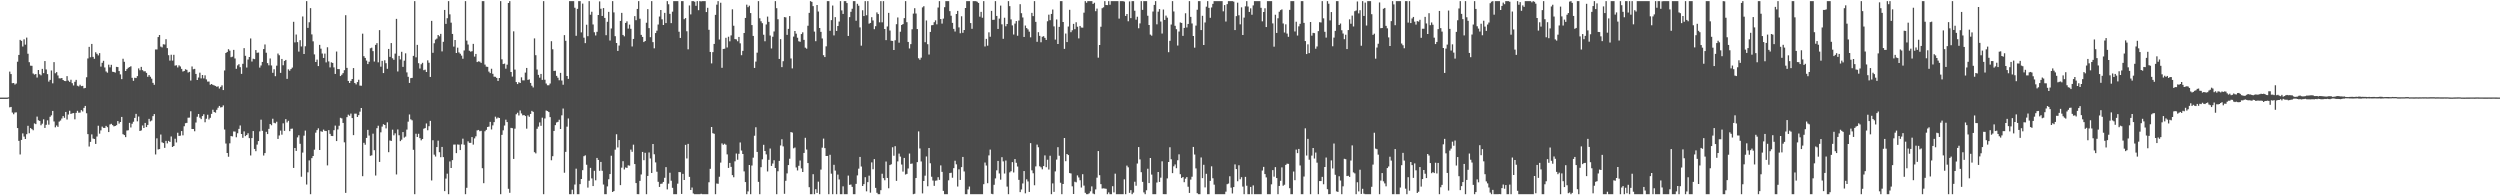<?xml version="1.0" encoding="UTF-8"?>
<svg xmlns="http://www.w3.org/2000/svg" width="1920" height="150">
  <path d="M0 74.978h1v1.000H0zM1 74.982h1v1.000H1zM2 74.981h1v1.000H2zM3 74.982h1v1.000H3zM4 74.979h1v1.000H4zM5 74.983h1v1.000H5zM6 74.741h1v1.000H6zM7 54.999h1v27.441H7zM8 56.884h1v25.220H8zM9 63.907h1v22.519H9zM10 63.748h1v24.010H10zM11 64.923h1v21.504H11zM12 64.168h1v22.085H12zM13 47.433h1v50.942H13zM14 42.181h1v65.981H14zM15 30.622h1v87.985H15zM16 31.398h1v76.057H16zM17 35.746h1v66.683H17zM18 30.231h1v74.696H18zM19 34.290h1v72.475H19zM20 28.891h1v74.175H20zM21 41.249h1v55.353H21zM22 47.785h1v54.583H22zM23 50.429h1v47.950H23zM24 50.543h1v48.619H24zM25 56.494h1v43.535H25zM26 57.311h1v37.448H26zM27 56.834h1v38.502H27zM28 59.555h1v29.989H28zM29 53.773h1v38.593H29zM30 57.037h1v35.837H30zM31 57.870h1v38.332H31zM32 52.882h1v42.084H32zM33 56.159h1v35.480H33zM34 46.888h1v51.351H34zM35 53.347h1v42.484H35zM36 56.938h1v35.485H36zM37 62.669h1v33.070H37zM38 61.333h1v28.384H38zM39 54.141h1v34.447H39zM40 64.016h1v21.204H40zM41 47.736h1v45.546H41zM42 56.249h1v41.558H42zM43 55.418h1v40.960H43zM44 57.954h1v39.502H44zM45 60.144h1v33.233H45zM46 60.208h1v32.382H46zM47 59.908h1v31.152H47zM48 61.452h1v27.701H48zM49 62.178h1v28.290H49zM50 62.311h1v23.634H50zM51 58.466h1v33.355H51zM52 61.909h1v26.073H52zM53 62.899h1v22.145H53zM54 61.232h1v26.252H54zM55 63.888h1v23.155H55zM56 65.620h1v21.235H56zM57 62.824h1v28.800H57zM58 61.323h1v25.363H58zM59 65.852h1v19.246H59zM60 66.353h1v20.205H60zM61 65.072h1v21.423H61zM62 66.128h1v18.464H62zM63 65.968h1v19.659H63zM64 67.818h1v15.042H64zM65 67.519h1v13.860H65zM66 59.355h1v27.627H66zM67 44.911h1v58.088H67zM68 36.004h1v76.538H68zM69 43.958h1v65.005H69zM70 33.725h1v69.515H70zM71 43.683h1v62.697H71zM72 45.156h1v61.584H72zM73 40.117h1v70.430H73zM74 41.333h1v63.537H74zM75 42.543h1v54.028H75zM76 40.823h1v61.831H76zM77 51.130h1v49.039H77zM78 48.250h1v49.003H78zM79 46.719h1v51.487H79zM80 51.816h1v46.436H80zM81 54.861h1v41.789H81zM82 55.801h1v41.872H82zM83 49.655h1v51.755H83zM84 51.710h1v43.875H84zM85 49.771h1v45.287H85zM86 55.114h1v41.006H86zM87 55.300h1v41.775H87zM88 55.745h1v41.001H88zM89 51.359h1v44.786H89zM90 51.486h1v41.474H90zM91 54.594h1v40.329H91zM92 57.122h1v36.551H92zM93 60.772h1v29.030H93zM94 45.098h1v57.963H94zM95 47.444h1v56.283H95zM96 54.513h1v50.804H96zM97 53.082h1v47.148H97zM98 52.024h1v48.017H98zM99 51.499h1v42.866H99zM100 50.880h1v47.030H100zM101 59.727h1v35.321H101zM102 62.039h1v31.462H102zM103 59.675h1v30.903H103zM104 59.950h1v27.494H104zM105 58.459h1v34.741H105zM106 52.552h1v36.957H106zM107 53.976h1v46.633H107zM108 51.332h1v48.813H108zM109 53.848h1v42.522H109zM110 54.795h1v43.503H110zM111 54.745h1v39.692H111zM112 55.982h1v41.589H112zM113 58.966h1v36.970H113zM114 57.673h1v33.604H114zM115 58.934h1v34.294H115zM116 60.398h1v32.179H116zM117 63.643h1v25.538H117zM118 65.107h1v22.487H118zM119 37.977h1v80.639H119zM120 37.987h1v68.276H120zM121 28.453h1v86.345H121zM122 26.883h1v87.621H122zM123 35.774h1v67.532H123zM124 36.386h1v72.910H124zM125 33.983h1v75.906H125zM126 34.201h1v79.345H126zM127 30.101h1v78.080H127zM128 36.972h1v73.135H128zM129 42.389h1v65.809H129zM130 46.545h1v62.470H130zM131 42.032h1v62.786H131zM132 46.518h1v66.388H132zM133 42.111h1v70.032H133zM134 50.404h1v56.158H134zM135 50.136h1v59.294H135zM136 51.822h1v50.093H136zM137 50.153h1v54.237H137zM138 51.048h1v53.145H138zM139 52.886h1v47.789H139zM140 54.923h1v48.988H140zM141 54.458h1v42.506H141zM142 53.176h1v41.441H142zM143 53.680h1v40.704H143zM144 55.686h1v34.732H144zM145 55.213h1v35.119H145zM146 61.870h1v23.563H146zM147 51.043h1v48.010H147zM148 53.192h1v45.900H148zM149 52.889h1v47.939H149zM150 56.783h1v37.320H150zM151 61.446h1v28.213H151zM152 59.556h1v28.015H152zM153 55.813h1v34.535H153zM154 60.205h1v31.270H154zM155 57.616h1v31.516H155zM156 60.228h1v27.540H156zM157 57.873h1v36.009H157zM158 60.977h1v30.217H158zM159 62.681h1v25.448H159zM160 62.631h1v29.141H160zM161 65.076h1v25.391H161zM162 64.537h1v22.921H162zM163 65.201h1v19.080H163zM164 65.564h1v20.474H164zM165 65.992h1v20.539H165zM166 66.646h1v17.665H166zM167 66.322h1v16.409H167zM168 67.993h1v13.380H168zM169 66.734h1v15.820H169zM170 65.526h1v16.769H170zM171 69.179h1v11.777H171zM172 54.139h1v45.326H172zM173 40.680h1v69.577H173zM174 39.899h1v77.595H174zM175 37.796h1v82.568H175zM176 38.912h1v71.173H176zM177 43.920h1v60.571H177zM178 43.510h1v61.246H178zM179 38.309h1v62.640H179zM180 44.894h1v56.154H180zM181 52.841h1v52.583H181zM182 50.237h1v52.100H182zM183 49.284h1v49.704H183zM184 51.627h1v44.742H184zM185 56.754h1v46.168H185zM186 49.023h1v56.813H186zM187 36.957h1v63.963H187zM188 42.861h1v61.666H188zM189 51.872h1v51.789H189zM190 45.737h1v56.588H190zM191 43.764h1v62.310H191zM192 29.536h1v89.867H192zM193 47.270h1v58.757H193zM194 45.086h1v55.581H194zM195 45.392h1v68.976H195zM196 38.463h1v77.656H196zM197 40.532h1v70.497H197zM198 40.367h1v67.960H198zM199 51.917h1v49.006H199zM200 50.265h1v41.657H200zM201 47.569h1v52.881H201zM202 37.688h1v81.773H202zM203 34.134h1v83.427H203zM204 40.507h1v60.696H204zM205 48.509h1v54.449H205zM206 50.168h1v48.816H206zM207 44.902h1v50.337H207zM208 50.259h1v45.949H208zM209 55.924h1v35.272H209zM210 53.198h1v41.113H210zM211 58.498h1v36.214H211zM212 50.414h1v43.089H212zM213 41.093h1v65.603H213zM214 42.429h1v61.616H214zM215 55.947h1v44.339H215zM216 45.253h1v58.167H216zM217 50.114h1v44.613H217zM218 46.794h1v53.728H218zM219 46.028h1v45.469H219zM220 60.568h1v33.505H220zM221 53.260h1v39.530H221zM222 54.301h1v46.435H222zM223 53.042h1v45.871H223zM224 51.926h1v46.860H224zM225 16.756h1v112.230H225zM226 32.544h1v81.142H226zM227 26.538h1v89.403H227zM228 32.369h1v73.156H228zM229 39.606h1v64.266H229zM230 30.870h1v79.594H230zM231 35.709h1v100.025H231zM232 12.665h1v104.539H232zM233 41.455h1v62.713H233zM234 35.536h1v64.777H234zM235 0.853h1v140.862H235zM236 21.392h1v110.959H236zM237 17.093h1v106.090H237zM238 6.245h1v142.902H238zM239 26.440h1v95.009H239zM240 31.746h1v88.055H240zM241 41.774h1v73.179H241zM242 47.619h1v54.272H242zM243 45.782h1v54.161H243zM244 50.760h1v47.818H244zM245 34.475h1v80.702H245zM246 37.395h1v63.431H246zM247 41.117h1v60.108H247zM248 44.493h1v55.026H248zM249 41.170h1v59.328H249zM250 47.936h1v52.712H250zM251 36.323h1v90.702H251zM252 47.162h1v52.795H252zM253 51.779h1v51.032H253zM254 47.868h1v56.507H254zM255 48.323h1v56.180H255zM256 51.771h1v48.208H256zM257 56.801h1v39.645H257zM258 39.588h1v68.760H258zM259 53.040h1v46.387H259zM260 53.087h1v43.472H260zM261 58.416h1v32.062H261zM262 57.408h1v33.524H262zM263 56.149h1v38.242H263zM264 53.907h1v55.381H264zM265 11.669h1v136.456H265zM266 52.146h1v37.808H266zM267 62.169h1v25.908H267zM268 63.727h1v25.181H268zM269 62.116h1v25.110H269zM270 60.652h1v30.023H270zM271 52.288h1v51.509H271zM272 63.746h1v23.569H272zM273 64.824h1v22.451H273zM274 63.020h1v26.810H274zM275 61.247h1v27.155H275zM276 65.752h1v20.025H276zM277 65.865h1v17.073H277zM278 25.842h1v109.474H278zM279 43.184h1v66.503H279zM280 44.514h1v66.652H280zM281 46.522h1v59.415H281zM282 49.199h1v50.555H282zM283 47.424h1v56.674H283zM284 37.066h1v82.574H284zM285 36.587h1v82.685H285zM286 39.271h1v63.373H286zM287 47.231h1v68.120H287zM288 34.442h1v100.352H288zM289 33.113h1v65.362H289zM290 47.856h1v48.688H290zM291 23.135h1v101.234H291zM292 51.189h1v50.437H292zM293 46.760h1v50.447H293zM294 56.092h1v39.282H294zM295 46.299h1v49.684H295zM296 48.536h1v50.072H296zM297 52.857h1v41.072H297zM298 37.579h1v79.290H298zM299 43.663h1v64.197H299zM300 33.084h1v75.174H300zM301 44.736h1v54.860H301zM302 45.946h1v57.997H302zM303 41.181h1v61.230H303zM304 14.513h1v119.457H304zM305 54.901h1v44.547H305zM306 42.926h1v60.975H306zM307 45.625h1v62.777H307zM308 39.763h1v67.482H308zM309 51.352h1v50.092H309zM310 46.582h1v59.096H310zM311 40.944h1v63.945H311zM312 55.590h1v43.957H312zM313 58.976h1v34.471H313zM314 63.706h1v24.220H314zM315 60.024h1v31.641H315zM316 59.797h1v32.612H316zM317 42.905h1v72.137H317zM318 0.853h1v148.293H318zM319 44.010h1v58.709H319zM320 34.475h1v70.721H320zM321 48.526h1v54.250H321zM322 52.650h1v53.439H322zM323 49.376h1v58.401H323zM324 48.213h1v58.563H324zM325 53.921h1v44.928H325zM326 53.486h1v44.880H326zM327 55.295h1v39.523H327zM328 46.331h1v53.714H328zM329 48.184h1v48.731H329zM330 59.079h1v33.746H330zM331 16.011h1v122.566H331zM332 40.575h1v67.151H332zM333 33.227h1v85.555H333zM334 30.395h1v89.823H334zM335 29.656h1v83.290H335zM336 26.892h1v81.129H336zM337 27.904h1v88.996H337zM338 26.008h1v94.710H338zM339 39.466h1v73.369H339zM340 32.111h1v88.569H340zM341 7.639h1v139.162H341zM342 18.338h1v118.819H342zM343 13.967h1v119.392H343zM344 0.853h1v148.293H344zM345 10.990h1v113.019H345zM346 17.396h1v111.605H346zM347 26.058h1v96.901H347zM348 35.776h1v75.288H348zM349 30.696h1v80.332H349zM350 40.724h1v76.870H350zM351 36.606h1v74.345H351zM352 40.241h1v70.864H352zM353 41.287h1v73.965H353zM354 42.714h1v68.135H354zM355 45.115h1v61.360H355zM356 38.768h1v72.391H356zM357 0.853h1v148.293H357zM358 31.194h1v113.058H358zM359 34.191h1v74.365H359zM360 38.981h1v70.732H360zM361 39.690h1v70.015H361zM362 39.326h1v65.932H362zM363 33.686h1v77.367H363zM364 43.476h1v62.798H364zM365 41.435h1v63.277H365zM366 47.678h1v52.477H366zM367 47.110h1v52.666H367zM368 47.355h1v53.468H368zM369 48.285h1v52.163H369zM370 0.892h1v128.274H370zM371 0.853h1v139.867H371zM372 49.611h1v51.210H372zM373 51.178h1v48.561H373zM374 51.373h1v46.173H374zM375 55.009h1v42.213H375zM376 56.151h1v37.433H376zM377 52.766h1v46.682H377zM378 56.658h1v39.668H378zM379 58.877h1v34.901H379zM380 59.001h1v30.607H380zM381 59.828h1v31.267H381zM382 62.132h1v28.073H382zM383 59.909h1v30.700H383zM384 0.853h1v148.293H384zM385 45.568h1v58.034H385zM386 49.206h1v50.914H386zM387 48.858h1v47.565H387zM388 52.757h1v39.138H388zM389 49.683h1v44.082H389zM390 2.315h1v142.666H390zM391 0.853h1v147.203H391zM392 55.310h1v42.887H392zM393 58.824h1v39.658H393zM394 24.047h1v98.038H394zM395 53.439h1v45.367H395zM396 63.030h1v24.727H396zM397 64.563h1v22.005H397zM398 63.122h1v25.535H398zM399 63.748h1v21.109H399zM400 59.404h1v27.720H400zM401 61.711h1v26.916H401zM402 61.765h1v26.564H402zM403 55.749h1v33.368H403zM404 52.193h1v46.636H404zM405 61.324h1v27.322H405zM406 60.995h1v28.682H406zM407 63.683h1v23.807H407zM408 65.826h1v19.317H408zM409 67.190h1v18.710H409zM410 29.483h1v87.405H410zM411 42.411h1v75.406H411zM412 53.421h1v45.495H412zM413 57.475h1v39.746H413zM414 59.634h1v34.377H414zM415 56.789h1v39.803H415zM416 61.335h1v29.046H416zM417 0.853h1v148.293H417zM418 61.215h1v29.767H418zM419 64.167h1v20.703H419zM420 65.464h1v19.851H420zM421 65.480h1v20.587H421zM422 64.177h1v25.796H422zM423 31.664h1v91.439H423zM424 37.846h1v82.133H424zM425 54.486h1v46.048H425zM426 54.320h1v41.787H426zM427 58.278h1v35.761H427zM428 59.676h1v33.929H428zM429 61.638h1v30.311H429zM430 55.949h1v43.106H430zM431 61.831h1v26.747H431zM432 65.083h1v18.247H432zM433 26.959h1v105.678H433zM434 31.346h1v85.282H434zM435 58.343h1v38.936H435zM436 60.564h1v30.400H436zM437 0.853h1v148.293H437zM438 0.853h1v148.293H438zM439 0.853h1v144.880H439zM440 0.853h1v148.293H440zM441 5.920h1v135.826H441zM442 27.481h1v102.077H442zM443 6.806h1v142.341H443zM444 0.853h1v148.293H444zM445 0.853h1v140.568H445zM446 24.904h1v112.586H446zM447 2.748h1v127.983H447zM448 28.952h1v91.029H448zM449 33.129h1v86.172H449zM450 18.981h1v107.545H450zM451 27.823h1v116.242H451zM452 0.853h1v137.934H452zM453 11.291h1v117.626H453zM454 9.033h1v127.986H454zM455 18.771h1v124.151H455zM456 24.774h1v106.403H456zM457 27.218h1v111.258H457zM458 24.402h1v96.868H458zM459 11.496h1v111.335H459zM460 1.075h1v130.112H460zM461 6.710h1v117.639H461zM462 12.233h1v118.940H462zM463 6.219h1v135.515H463zM464 13.788h1v135.359H464zM465 27.016h1v122.131H465zM466 16.728h1v126.417H466zM467 9.093h1v128.574H467zM468 31.114h1v102.551H468zM469 21.878h1v97.704H469zM470 0.853h1v146.591H470zM471 9.543h1v137.183H471zM472 27.815h1v87.148H472zM473 33.009h1v70.113H473zM474 39.124h1v74.152H474zM475 34.944h1v72.642H475zM476 16.078h1v126.081H476zM477 9.866h1v118.878H477zM478 26.812h1v96.970H478zM479 27.908h1v102.242H479zM480 17.598h1v111.011H480zM481 16.389h1v112.594H481zM482 21.973h1v105.004H482zM483 18.889h1v108.334H483zM484 22.133h1v92.760H484zM485 35.660h1v80.919H485zM486 29.880h1v81.236H486zM487 12.413h1v113.566H487zM488 15.523h1v125.073H488zM489 6.882h1v142.202H489zM490 0.853h1v148.293H490zM491 14.387h1v124.510H491zM492 26.787h1v107.217H492zM493 28.381h1v88.281H493zM494 32.293h1v90.742H494zM495 31.508h1v85.854H495zM496 17.443h1v131.704H496zM497 7.036h1v128.058H497zM498 21.583h1v95.513H498zM499 28.577h1v93.139H499zM500 0.853h1v132.013H500zM501 32.336h1v78.262H501zM502 37.119h1v81.372H502zM503 25.370h1v99.334H503zM504 23.559h1v108.358H504zM505 18.831h1v120.793H505zM506 12.690h1v130.895H506zM507 7.662h1v133.533H507zM508 14.841h1v126.178H508zM509 19.189h1v120.553H509zM510 9.862h1v126.713H510zM511 17.702h1v110.680H511zM512 0.853h1v144.624H512zM513 3.288h1v137.782H513zM514 10.635h1v122.007H514zM515 17.763h1v121.060H515zM516 8.953h1v135.267H516zM517 0.853h1v148.293H517zM518 0.853h1v148.293H518zM519 0.853h1v148.293H519zM520 0.853h1v140.208H520zM521 24.392h1v107.753H521zM522 29.109h1v103.135H522zM523 0.853h1v148.102H523zM524 0.853h1v132.660H524zM525 14.767h1v123.476H525zM526 13.894h1v97.365H526zM527 24.037h1v97.673H527zM528 37.898h1v72.567H528zM529 4.212h1v131.603H529zM530 11.067h1v134.878H530zM531 0.853h1v143.148H531zM532 0.853h1v147.738H532zM533 1.265h1v147.882H533zM534 4.445h1v144.701H534zM535 0.853h1v148.293H535zM536 7.857h1v141.289H536zM537 0.853h1v148.293H537zM538 1.051h1v147.726H538zM539 0.853h1v148.293H539zM540 0.853h1v148.293H540zM541 0.853h1v148.293H541zM542 9.249h1v139.898H542zM543 5.977h1v143.170H543zM544 22.866h1v117.133H544zM545 39.866h1v89.761H545zM546 48.680h1v48.872H546zM547 40.025h1v62.266H547zM548 33.742h1v69.035H548zM549 11.421h1v137.726H549zM550 3.562h1v137.374H550zM551 0.853h1v140.301H551zM552 30.349h1v105.404H552zM553 2.086h1v122.814H553zM554 52.078h1v58.078H554zM555 37.566h1v73.619H555zM556 37.449h1v72.914H556zM557 29.034h1v82.125H557zM558 36.466h1v82.108H558zM559 28.193h1v100.761H559zM560 31.749h1v93.370H560zM561 27.178h1v100.971H561zM562 7.165h1v127.356H562zM563 19.739h1v116.383H563zM564 30.002h1v93.910H564zM565 30.253h1v87.685H565zM566 31.705h1v90.956H566zM567 28.366h1v89.776H567zM568 33.283h1v76.116H568zM569 42.369h1v73.255H569zM570 39.063h1v79.199H570zM571 25.364h1v106.257H571zM572 13.797h1v126.042H572zM573 3.602h1v145.544H573zM574 5.528h1v141.448H574zM575 4.331h1v122.412H575zM576 10.043h1v139.103H576zM577 19.274h1v107.852H577zM578 27.602h1v93.507H578zM579 52.186h1v52.039H579zM580 47.328h1v50.431H580zM581 40.473h1v76.227H581zM582 0.853h1v138.836H582zM583 14.051h1v135.095H583zM584 16.327h1v112.105H584zM585 17.834h1v104.553H585zM586 26.686h1v84.501H586zM587 31.683h1v84.288H587zM588 18.778h1v99.785H588zM589 12.756h1v118.940H589zM590 16.802h1v105.902H590zM591 27.286h1v86.764H591zM592 37.246h1v90.195H592zM593 28.217h1v97.393H593zM594 24.164h1v98.898H594zM595 0.853h1v128.195H595zM596 6.276h1v142.871H596zM597 14.789h1v116.740H597zM598 45.283h1v78.255H598zM599 30.034h1v81.666H599zM600 51.562h1v55.406H600zM601 46.984h1v65.456H601zM602 13.100h1v135.747H602zM603 13.375h1v125.457H603zM604 26.786h1v106.381H604zM605 22.155h1v104.630H605zM606 12.331h1v109.574H606zM607 44.892h1v56.557H607zM608 52.527h1v49.327H608zM609 28.110h1v85.824H609zM610 23.815h1v89.503H610zM611 25.853h1v102.738H611zM612 28.997h1v101.942H612zM613 31.670h1v95.649H613zM614 32.120h1v91.152H614zM615 26.155h1v103.189H615zM616 24.821h1v107.252H616zM617 30.594h1v86.882H617zM618 36.603h1v69.248H618zM619 37.379h1v77.470H619zM620 19.755h1v105.458H620zM621 9.870h1v133.882H621zM622 0.853h1v148.293H622zM623 1.415h1v147.731H623zM624 4.688h1v129.095H624zM625 24.263h1v124.884H625zM626 31.623h1v113.697H626zM627 3.853h1v144.305H627zM628 8.835h1v130.682H628zM629 21.509h1v127.637H629zM630 24.481h1v105.761H630zM631 29.548h1v83.839H631zM632 42.414h1v64.037H632zM633 43.814h1v69.953H633zM634 35.587h1v84.206H634zM635 0.853h1v118.893H635zM636 0.853h1v148.293H636zM637 23.632h1v95.246H637zM638 15.461h1v117.890H638zM639 4.254h1v144.892H639zM640 27.168h1v99.404H640zM641 13.143h1v117.895H641zM642 23.779h1v125.368H642zM643 19.955h1v114.154H643zM644 16.543h1v121.290H644zM645 0.853h1v148.293H645zM646 8.001h1v141.145H646zM647 10.712h1v132.379H647zM648 0.853h1v148.293H648zM649 0.853h1v148.293H649zM650 2.350h1v146.796H650zM651 27.596h1v107.257H651zM652 13.180h1v128.814H652zM653 9.058h1v132.655H653zM654 6.696h1v136.815H654zM655 0.853h1v148.293H655zM656 0.853h1v148.293H656zM657 15.933h1v125.296H657zM658 2.899h1v131.802H658zM659 4.411h1v125.114H659zM660 21.050h1v99.460H660zM661 35.062h1v92.826H661zM662 7.867h1v134.979H662zM663 12.335h1v129.101H663zM664 0.853h1v135.258H664zM665 11.709h1v135.236H665zM666 0.853h1v139.012H666zM667 18.193h1v116.719H667zM668 17.629h1v130.346H668zM669 13.204h1v111.536H669zM670 15.714h1v114.272H670zM671 22.432h1v99.777H671zM672 20.121h1v124.172H672zM673 9.544h1v138.507H673zM674 10.807h1v138.340H674zM675 17.139h1v132.008H675zM676 0.853h1v145.206H676zM677 17.137h1v116.279H677zM678 0.853h1v135.942H678zM679 22.293h1v116.172H679zM680 30.797h1v93.278H680zM681 20.316h1v116.361H681zM682 9.875h1v134.690H682zM683 23.460h1v103.295H683zM684 31.303h1v94.840H684zM685 31.415h1v81.689H685zM686 38.411h1v81.202H686zM687 30.905h1v81.388H687zM688 18.575h1v120.310H688zM689 13.416h1v110.522H689zM690 32.779h1v85.191H690zM691 24.384h1v95.867H691zM692 19.199h1v107.165H692zM693 18.474h1v113.296H693zM694 13.926h1v107.389H694zM695 0.853h1v133.168H695zM696 17.048h1v116.470H696zM697 32.218h1v97.150H697zM698 37.236h1v80.661H698zM699 33.901h1v91.951H699zM700 22.493h1v103.086H700zM701 10.439h1v138.708H701zM702 6.276h1v142.514H702zM703 10.384h1v126.346H703zM704 22.332h1v102.169H704zM705 44.740h1v56.164H705zM706 45.897h1v68.111H706zM707 44.267h1v79.744H707zM708 5.700h1v142.849H708zM709 4.757h1v134.268H709zM710 32.423h1v102.474H710zM711 15.692h1v104.462H711zM712 33.936h1v109.096H712zM713 41.862h1v71.810H713zM714 24.500h1v100.869H714zM715 19.426h1v116.285H715zM716 19.234h1v119.424H716zM717 17.027h1v125.693H717zM718 15.605h1v123.208H718zM719 18.706h1v119.880H719zM720 5.795h1v130.282H720zM721 0.853h1v137.294H721zM722 14.663h1v112.347H722zM723 18.102h1v113.889H723zM724 14.292h1v132.307H724zM725 5.548h1v143.599H725zM726 0.853h1v148.293H726zM727 0.853h1v148.293H727zM728 0.853h1v137.633H728zM729 8.565h1v124.351H729zM730 12.101h1v120.550H730zM731 17.583h1v118.916H731zM732 22.169h1v106.956H732zM733 24.191h1v99.241H733zM734 10.750h1v115.437H734zM735 8.365h1v134.909H735zM736 21.032h1v109.031H736zM737 25.552h1v112.653H737zM738 12.488h1v115.893H738zM739 25.213h1v95.306H739zM740 23.036h1v108.665H740zM741 6.133h1v143.014H741zM742 0.853h1v148.293H742zM743 0.853h1v144.611H743zM744 0.853h1v142.393H744zM745 17.707h1v131.440H745zM746 22.103h1v127.044H746zM747 0.853h1v148.293H747zM748 0.853h1v148.293H748zM749 0.853h1v148.293H749zM750 1.310h1v147.837H750zM751 2.249h1v146.898H751zM752 12.808h1v136.338H752zM753 9.138h1v140.009H753zM754 13.620h1v135.527H754zM755 0.853h1v140.611H755zM756 35.688h1v89.131H756zM757 29.835h1v97.310H757zM758 35.080h1v105.610H758zM759 24.856h1v94.498H759zM760 28.209h1v86.668H760zM761 8.342h1v140.500H761zM762 15.238h1v133.908H762zM763 15.145h1v126.796H763zM764 0.853h1v136.135H764zM765 12.215h1v118.589H765zM766 22.216h1v101.374H766zM767 14.279h1v118.948H767zM768 4.286h1v133.691H768zM769 18.686h1v102.057H769zM770 29.809h1v94.163H770zM771 13.642h1v119.648H771zM772 20.171h1v103.126H772zM773 18.414h1v124.897H773zM774 0.853h1v148.293H774zM775 4.701h1v127.703H775zM776 14.909h1v116.594H776zM777 19.529h1v104.995H777zM778 26.504h1v105.951H778zM779 18.148h1v104.021H779zM780 16.175h1v108.838H780zM781 27.431h1v100.482H781zM782 15.784h1v122.378H782zM783 3.225h1v144.334H783zM784 10.122h1v135.410H784zM785 13.421h1v127.502H785zM786 28.369h1v103.012H786zM787 19.619h1v128.843H787zM788 21.545h1v116.185H788zM789 22.561h1v116.830H789zM790 24.299h1v123.085H790zM791 28.667h1v81.251H791zM792 9.887h1v120.933H792zM793 12.393h1v120.694H793zM794 0.853h1v141.428H794zM795 16.789h1v111.022H795zM796 32.083h1v78.993H796zM797 24.734h1v88.388H797zM798 27.541h1v100.140H798zM799 32.442h1v96.076H799zM800 28.187h1v101.840H800zM801 27.776h1v99.766H801zM802 29.058h1v90.281H802zM803 30.652h1v97.765H803zM804 16.332h1v106.364H804zM805 11.284h1v118.892H805zM806 15.502h1v104.084H806zM807 10.695h1v138.452H807zM808 7.295h1v133.548H808zM809 20.294h1v127.043H809zM810 30.422h1v101.225H810zM811 14.973h1v107.624H811zM812 33.791h1v79.260H812zM813 20.619h1v98.975H813zM814 0.853h1v139.478H814zM815 0.853h1v148.293H815zM816 16.876h1v124.460H816zM817 37.509h1v68.477H817zM818 25.734h1v98.076H818zM819 32.290h1v85.997H819zM820 20.385h1v98.681H820zM821 7.552h1v125.344H821zM822 24.729h1v108.481H822zM823 23.259h1v119.819H823zM824 18.309h1v130.675H824zM825 22.446h1v117.108H825zM826 17.118h1v122.907H826zM827 20.553h1v114.132H827zM828 29.494h1v106.820H828zM829 19.913h1v118.553H829zM830 21.136h1v122.873H830zM831 21.251h1v112.526H831zM832 9.754h1v132.774H832zM833 0.853h1v147.218H833zM834 2.085h1v147.061H834zM835 0.853h1v148.293H835zM836 0.853h1v147.644H836zM837 0.853h1v146.107H837zM838 0.853h1v142.318H838zM839 3.003h1v145.636H839zM840 2.083h1v147.064H840zM841 8.596h1v136.864H841zM842 6.597h1v129.870H842zM843 44.287h1v71.755H843zM844 34.541h1v100.019H844zM845 20.525h1v120.900H845zM846 6.312h1v138.493H846zM847 5.624h1v139.002H847zM848 0.853h1v143.939H848zM849 3.817h1v141.179H849zM850 3.963h1v145.183H850zM851 0.853h1v146.898H851zM852 3.650h1v145.497H852zM853 0.853h1v148.293H853zM854 0.853h1v142.170H854zM855 0.853h1v146.888H855zM856 0.853h1v132.541H856zM857 0.853h1v148.293H857zM858 0.853h1v148.293H858zM859 14.307h1v134.840H859zM860 0.853h1v148.293H860zM861 0.853h1v148.293H861zM862 0.853h1v148.293H862zM863 1.215h1v136.517H863zM864 12.215h1v136.932H864zM865 10.770h1v116.431H865zM866 16.311h1v112.175H866zM867 1.085h1v147.050H867zM868 13.948h1v132.084H868zM869 0.853h1v148.293H869zM870 0.853h1v147.075H870zM871 8.263h1v131.319H871zM872 15.086h1v127.535H872zM873 12.853h1v112.763H873zM874 21.733h1v91.210H874zM875 17.962h1v104.437H875zM876 0.881h1v131.361H876zM877 7.573h1v132.123H877zM878 0.853h1v146.931H878zM879 0.853h1v148.293H879zM880 0.853h1v145.288H880zM881 12.069h1v117.519H881zM882 19.180h1v121.396H882zM883 26.559h1v94.774H883zM884 27.386h1v106.698H884zM885 8.877h1v140.270H885zM886 3.771h1v145.375H886zM887 0.853h1v148.293H887zM888 18.704h1v121.469H888zM889 8.954h1v123.124H889zM890 6.976h1v132.755H890zM891 16.541h1v119.912H891zM892 25.732h1v98.171H892zM893 7.330h1v141.776H893zM894 15.326h1v133.821H894zM895 11.972h1v137.175H895zM896 13.549h1v123.444H896zM897 40.077h1v84.336H897zM898 31.319h1v81.785H898zM899 18.863h1v103.440H899zM900 0.853h1v132.112H900zM901 8.830h1v118.924H901zM902 19.819h1v106.504H902zM903 22.430h1v106.760H903zM904 34.987h1v88.105H904zM905 24.204h1v94.302H905zM906 17.247h1v116.551H906zM907 17.596h1v119.171H907zM908 27.526h1v108.424H908zM909 21.477h1v118.475H909zM910 10.193h1v127.020H910zM911 21.089h1v114.911H911zM912 18.371h1v125.055H912zM913 0.853h1v147.320H913zM914 12.979h1v124.976H914zM915 18.009h1v117.733H915zM916 27.658h1v85.208H916zM917 36.586h1v82.115H917zM918 19.652h1v109.671H918zM919 7.481h1v140.891H919zM920 0.853h1v148.293H920zM921 0.853h1v148.293H921zM922 23.075h1v97.869H922zM923 12.131h1v124.651H923zM924 34.564h1v92.012H924zM925 17.257h1v126.652H925zM926 5.128h1v128.370H926zM927 0.853h1v148.293H927zM928 6.017h1v143.130H928zM929 13.691h1v125.198H929zM930 5.752h1v122.007H930zM931 2.953h1v133.943H931zM932 0.853h1v140.997H932zM933 0.853h1v148.293H933zM934 0.853h1v148.293H934zM935 0.853h1v148.293H935zM936 0.853h1v148.293H936zM937 0.853h1v148.293H937zM938 0.853h1v148.293H938zM939 8.699h1v140.448H939zM940 3.894h1v145.253H940zM941 16.559h1v130.617H941zM942 3.188h1v138.289H942zM943 0.853h1v140.095H943zM944 0.853h1v134.527H944zM945 0.853h1v143.268H945zM946 0.853h1v147.717H946zM947 1.212h1v142.477H947zM948 23.077h1v103.164H948zM949 12.374h1v117.477H949zM950 2.071h1v137.157H950zM951 11.741h1v115.176H951zM952 18.700h1v118.977H952zM953 5.644h1v130.456H953zM954 26.858h1v116.476H954zM955 13.518h1v135.629H955zM956 4.842h1v130.970H956zM957 0.853h1v141.766H957zM958 5.011h1v144.136H958zM959 9.167h1v139.979H959zM960 6.397h1v137.159H960zM961 11.321h1v137.825H961zM962 4.165h1v138.247H962zM963 0.853h1v148.293H963zM964 0.853h1v148.293H964zM965 0.853h1v148.293H965zM966 0.853h1v148.293H966zM967 0.853h1v148.293H967zM968 5.998h1v143.149H968zM969 16.395h1v114.579H969zM970 9.239h1v118.937H970zM971 6.344h1v127.335H971zM972 20.793h1v115.460H972zM973 0.853h1v148.293H973zM974 0.853h1v148.293H974zM975 0.853h1v148.293H975zM976 0.853h1v140.703H976zM977 17.974h1v112.703H977zM978 35.840h1v99.848H978zM979 11.296h1v117.057H979zM980 25.281h1v111.499H980zM981 14.039h1v135.108H981zM982 8.999h1v133.800H982zM983 7.800h1v131.078H983zM984 7.236h1v121.303H984zM985 18.036h1v124.627H985zM986 24.978h1v116.897H986zM987 18.690h1v107.983H987zM988 25.808h1v99.902H988zM989 28.256h1v97.614H989zM990 7.580h1v136.952H990zM991 0.853h1v148.293H991zM992 0.853h1v148.293H992zM993 0.853h1v130.869H993zM994 24.158h1v114.244H994zM995 16.712h1v98.196H995zM996 27.289h1v90.329H996zM997 20.248h1v94.111H997zM998 18.265h1v108.828H998zM999 0.853h1v148.293H999zM1000 0.853h1v148.293H1000zM1001 17.568h1v118.022H1001zM1002 31.518h1v67.062H1002zM1003 41.522h1v77.929H1003zM1004 34.056h1v72.576H1004zM1005 40.794h1v81.859H1005zM1006 16.892h1v132.255H1006zM1007 27.382h1v92.135H1007zM1008 25.238h1v88.417H1008zM1009 25.429h1v96.318H1009zM1010 37.406h1v79.714H1010zM1011 35.691h1v89.220H1011zM1012 23.931h1v125.216H1012zM1013 17.047h1v122.001H1013zM1014 17.249h1v121.830H1014zM1015 0.853h1v134.988H1015zM1016 14.064h1v127.467H1016zM1017 24.435h1v103.820H1017zM1018 28.865h1v92.109H1018zM1019 0.853h1v144.449H1019zM1020 2.846h1v146.300H1020zM1021 15.675h1v133.361H1021zM1022 9.259h1v113.913H1022zM1023 35.547h1v93.847H1023zM1024 28.866h1v81.358H1024zM1025 23.720h1v110.501H1025zM1026 0.853h1v146.122H1026zM1027 0.853h1v146.566H1027zM1028 19.208h1v116.175H1028zM1029 18.067h1v120.598H1029zM1030 23.268h1v125.879H1030zM1031 25.764h1v117.357H1031zM1032 30.085h1v91.877H1032zM1033 26.698h1v95.556H1033zM1034 37.691h1v97.547H1034zM1035 23.083h1v111.907H1035zM1036 14.861h1v121.032H1036zM1037 18.240h1v105.034H1037zM1038 11.964h1v99.722H1038zM1039 20.321h1v112.069H1039zM1040 8.609h1v124.572H1040zM1041 8.035h1v141.112H1041zM1042 1.100h1v138.892H1042zM1043 10.298h1v136.674H1043zM1044 7.810h1v122.535H1044zM1045 35.100h1v113.833H1045zM1046 0.853h1v144.164H1046zM1047 12.255h1v136.490H1047zM1048 1.990h1v147.156H1048zM1049 19.600h1v129.546H1049zM1050 0.853h1v148.293H1050zM1051 0.853h1v148.293H1051zM1052 0.853h1v148.294H1052zM1053 10.895h1v132.587H1053zM1054 26.767h1v99.662H1054zM1055 25.869h1v76.087H1055zM1056 45.081h1v69.046H1056zM1057 36.500h1v78.099H1057zM1058 33.564h1v85.217H1058zM1059 1.905h1v147.242H1059zM1060 21.661h1v117.046H1060zM1061 21.529h1v111.370H1061zM1062 6.703h1v132.565H1062zM1063 6.091h1v134.781H1063zM1064 19.878h1v123.217H1064zM1065 21.777h1v107.302H1065zM1066 28.708h1v99.127H1066zM1067 35.306h1v85.069H1067zM1068 16.214h1v107.119H1068zM1069 0.853h1v148.293H1069zM1070 3.392h1v145.755H1070zM1071 19.369h1v95.115H1071zM1072 0.853h1v148.293H1072zM1073 0.853h1v148.293H1073zM1074 0.853h1v148.293H1074zM1075 0.853h1v143.167H1075zM1076 33.412h1v93.449H1076zM1077 34.767h1v82.660H1077zM1078 37.048h1v86.304H1078zM1079 0.853h1v144.025H1079zM1080 0.853h1v148.293H1080zM1081 17.344h1v118.734H1081zM1082 0.853h1v145.585H1082zM1083 17.728h1v106.684H1083zM1084 14.198h1v112.637H1084zM1085 12.998h1v123.594H1085zM1086 16.641h1v108.859H1086zM1087 18.872h1v111.959H1087zM1088 16.211h1v131.962H1088zM1089 16.576h1v130.684H1089zM1090 15.187h1v113.135H1090zM1091 29.038h1v114.257H1091zM1092 22.081h1v115.420H1092zM1093 22.075h1v108.508H1093zM1094 12.960h1v120.462H1094zM1095 18.031h1v118.705H1095zM1096 26.134h1v92.132H1096zM1097 10.149h1v109.290H1097zM1098 19.347h1v105.912H1098zM1099 17.260h1v115.745H1099zM1100 19.010h1v113.193H1100zM1101 28.929h1v103.974H1101zM1102 33.847h1v91.115H1102zM1103 32.184h1v101.056H1103zM1104 22.394h1v102.749H1104zM1105 8.405h1v140.742H1105zM1106 21.586h1v122.259H1106zM1107 24.293h1v117.680H1107zM1108 36.865h1v73.975H1108zM1109 56.010h1v50.646H1109zM1110 37.329h1v80.418H1110zM1111 34.276h1v98.545H1111zM1112 8.102h1v138.204H1112zM1113 22.183h1v93.480H1113zM1114 38.831h1v75.303H1114zM1115 34.026h1v74.768H1115zM1116 40.422h1v71.511H1116zM1117 44.986h1v62.942H1117zM1118 24.479h1v102.645H1118zM1119 15.545h1v105.093H1119zM1120 6.511h1v128.808H1120zM1121 0.853h1v145.171H1121zM1122 10.672h1v132.258H1122zM1123 14.669h1v125.137H1123zM1124 27.186h1v98.704H1124zM1125 0.853h1v148.293H1125zM1126 13.243h1v124.925H1126zM1127 15.963h1v114.453H1127zM1128 40.634h1v77.257H1128zM1129 43.954h1v78.723H1129zM1130 26.546h1v98.256H1130zM1131 18.818h1v123.146H1131zM1132 0.853h1v148.293H1132zM1133 6.870h1v140.659H1133zM1134 20.160h1v117.630H1134zM1135 21.987h1v118.038H1135zM1136 24.191h1v87.335H1136zM1137 18.221h1v100.961H1137zM1138 27.088h1v87.466H1138zM1139 15.932h1v107.992H1139zM1140 20.450h1v113.338H1140zM1141 23.722h1v115.592H1141zM1142 18.863h1v121.999H1142zM1143 17.304h1v126.652H1143zM1144 2.476h1v145.452H1144zM1145 1.259h1v147.888H1145zM1146 0.853h1v144.974H1146zM1147 11.278h1v137.869H1147zM1148 0.853h1v148.293H1148zM1149 0.853h1v148.293H1149zM1150 0.853h1v148.293H1150zM1151 0.853h1v148.169H1151zM1152 7.664h1v141.482H1152zM1153 4.552h1v139.947H1153zM1154 2.008h1v139.740H1154zM1155 3.249h1v141.706H1155zM1156 0.853h1v141.262H1156zM1157 0.853h1v148.293H1157zM1158 0.853h1v148.293H1158zM1159 1.311h1v140.466H1159zM1160 26.644h1v122.503H1160zM1161 8.863h1v112.131H1161zM1162 22.633h1v111.766H1162zM1163 38.119h1v84.777H1163zM1164 42.157h1v84.379H1164zM1165 0.853h1v145.700H1165zM1166 3.617h1v145.530H1166zM1167 1.640h1v147.506H1167zM1168 8.307h1v140.839H1168zM1169 4.151h1v144.996H1169zM1170 5.284h1v143.863H1170zM1171 0.853h1v148.293H1171zM1172 0.853h1v148.293H1172zM1173 0.853h1v148.293H1173zM1174 0.853h1v148.293H1174zM1175 0.853h1v148.293H1175zM1176 1.807h1v147.340H1176zM1177 0.853h1v148.293H1177zM1178 1.392h1v133.781H1178zM1179 2.812h1v145.599H1179zM1180 13.818h1v112.875H1180zM1181 23.512h1v113.073H1181zM1182 17.096h1v107.985H1182zM1183 20.408h1v109.705H1183zM1184 7.767h1v141.380H1184zM1185 0.853h1v148.293H1185zM1186 14.769h1v126.742H1186zM1187 28.622h1v110.601H1187zM1188 17.038h1v105.157H1188zM1189 29.342h1v95.698H1189zM1190 21.824h1v91.480H1190zM1191 4.955h1v118.541H1191zM1192 3.641h1v122.128H1192zM1193 12.696h1v107.471H1193zM1194 30.269h1v91.670H1194zM1195 31.163h1v100.836H1195zM1196 26.627h1v107.155H1196zM1197 19.545h1v113.089H1197zM1198 5.095h1v144.052H1198zM1199 12.611h1v120.561H1199zM1200 19.591h1v119.549H1200zM1201 15.058h1v128.604H1201zM1202 16.808h1v110.088H1202zM1203 11.324h1v130.971H1203zM1204 10.026h1v138.337H1204zM1205 1.232h1v146.597H1205zM1206 0.853h1v148.293H1206zM1207 2.225h1v145.920H1207zM1208 12.259h1v109.780H1208zM1209 22.109h1v98.416H1209zM1210 21.428h1v105.347H1210zM1211 0.853h1v144.473H1211zM1212 0.853h1v148.293H1212zM1213 27.944h1v100.915H1213zM1214 38.030h1v74.424H1214zM1215 26.146h1v99.888H1215zM1216 30.095h1v95.148H1216zM1217 27.565h1v97.494H1217zM1218 2.907h1v132.350H1218zM1219 23.327h1v83.311H1219zM1220 32.023h1v80.798H1220zM1221 26.319h1v98.227H1221zM1222 9.109h1v120.127H1222zM1223 4.670h1v143.806H1223zM1224 0.853h1v141.770H1224zM1225 6.950h1v132.697H1225zM1226 2.614h1v136.552H1226zM1227 24.529h1v108.707H1227zM1228 24.624h1v105.613H1228zM1229 27.893h1v102.679H1229zM1230 31.579h1v87.380H1230zM1231 4.908h1v144.239H1231zM1232 10.046h1v139.100H1232zM1233 0.853h1v148.293H1233zM1234 25.074h1v122.194H1234zM1235 14.125h1v135.021H1235zM1236 32.671h1v116.476H1236zM1237 0.853h1v148.293H1237zM1238 0.853h1v148.293H1238zM1239 0.853h1v137.640H1239zM1240 11.227h1v127.569H1240zM1241 9.529h1v127.164H1241zM1242 16.565h1v111.691H1242zM1243 31.104h1v106.129H1243zM1244 0.853h1v148.293H1244zM1245 4.009h1v140.018H1245zM1246 9.061h1v133.827H1246zM1247 13.264h1v135.882H1247zM1248 0.853h1v143.333H1248zM1249 0.853h1v147.591H1249zM1250 9.639h1v132.294H1250zM1251 0.853h1v148.287H1251zM1252 11.241h1v133.052H1252zM1253 0.895h1v132.556H1253zM1254 18.704h1v128.534H1254zM1255 7.825h1v141.322H1255zM1256 8.856h1v140.290H1256zM1257 0.853h1v148.293H1257zM1258 0.853h1v148.293H1258zM1259 0.853h1v148.293H1259zM1260 0.853h1v148.293H1260zM1261 0.853h1v148.293H1261zM1262 0.853h1v142.697H1262zM1263 0.853h1v145.499H1263zM1264 0.853h1v148.293H1264zM1265 0.853h1v148.293H1265zM1266 0.853h1v148.293H1266zM1267 12.521h1v122.735H1267zM1268 19.399h1v113.441H1268zM1269 12.585h1v136.562H1269zM1270 11.047h1v133.539H1270zM1271 0.853h1v148.293H1271zM1272 5.948h1v143.199H1272zM1273 0.853h1v148.293H1273zM1274 0.853h1v148.293H1274zM1275 6.777h1v131.821H1275zM1276 1.020h1v142.932H1276zM1277 0.853h1v148.293H1277zM1278 0.853h1v148.293H1278zM1279 0.853h1v148.293H1279zM1280 0.853h1v148.293H1280zM1281 0.853h1v148.293H1281zM1282 7.204h1v138.143H1282zM1283 23.663h1v90.820H1283zM1284 0.853h1v148.293H1284zM1285 0.853h1v148.293H1285zM1286 0.853h1v148.293H1286zM1287 0.853h1v146.166H1287zM1288 0.853h1v141.978H1288zM1289 9.504h1v139.642H1289zM1290 10.116h1v132.903H1290zM1291 17.747h1v110.940H1291zM1292 12.304h1v102.445H1292zM1293 16.677h1v104.863H1293zM1294 0.853h1v148.293H1294zM1295 15.308h1v131.739H1295zM1296 16.333h1v119.800H1296zM1297 0.853h1v148.293H1297zM1298 0.853h1v148.293H1298zM1299 0.853h1v148.293H1299zM1300 19.384h1v120.304H1300zM1301 36.415h1v82.190H1301zM1302 27.022h1v88.500H1302zM1303 18.269h1v103.734H1303zM1304 23.668h1v117.636H1304zM1305 24.728h1v102.344H1305zM1306 34.617h1v79.018H1306zM1307 36.594h1v77.691H1307zM1308 48.937h1v57.173H1308zM1309 39.196h1v81.073H1309zM1310 0.853h1v148.293H1310zM1311 0.853h1v148.293H1311zM1312 0.853h1v148.293H1312zM1313 16.397h1v112.830H1313zM1314 28.248h1v83.956H1314zM1315 36.595h1v67.543H1315zM1316 50.728h1v47.632H1316zM1317 41.388h1v69.277H1317zM1318 33.064h1v88.111H1318zM1319 31.285h1v86.225H1319zM1320 32.524h1v74.414H1320zM1321 38.631h1v68.349H1321zM1322 43.157h1v56.374H1322zM1323 0.853h1v148.293H1323zM1324 1.037h1v148.110H1324zM1325 13.630h1v132.524H1325zM1326 28.625h1v109.697H1326zM1327 34.530h1v84.307H1327zM1328 38.621h1v62.998H1328zM1329 52.513h1v50.223H1329zM1330 50.326h1v55.316H1330zM1331 53.153h1v41.278H1331zM1332 58.065h1v30.527H1332zM1333 58.431h1v36.365H1333zM1334 51.637h1v52.380H1334zM1335 46.296h1v57.808H1335zM1336 48.286h1v59.866H1336zM1337 2.277h1v146.869H1337zM1338 0.853h1v140.675H1338zM1339 12.779h1v113.444H1339zM1340 38.105h1v80.752H1340zM1341 40.630h1v69.468H1341zM1342 36.914h1v78.603H1342zM1343 30.212h1v88.631H1343zM1344 25.209h1v90.141H1344zM1345 41.969h1v72.138H1345zM1346 13.096h1v102.642H1346zM1347 21.067h1v105.250H1347zM1348 40.799h1v62.716H1348zM1349 47.813h1v57.154H1349zM1350 0.853h1v148.293H1350zM1351 0.853h1v145.927H1351zM1352 10.526h1v123.316H1352zM1353 27.677h1v89.534H1353zM1354 32.310h1v76.305H1354zM1355 47.042h1v55.835H1355zM1356 32.983h1v89.813H1356zM1357 26.551h1v83.897H1357zM1358 38.274h1v88.236H1358zM1359 39.601h1v76.544H1359zM1360 26.093h1v88.568H1360zM1361 26.591h1v77.254H1361zM1362 33.894h1v74.992H1362zM1363 5.282h1v143.865H1363zM1364 7.219h1v141.928H1364zM1365 0.853h1v141.060H1365zM1366 13.467h1v103.729H1366zM1367 35.938h1v68.521H1367zM1368 44.384h1v72.668H1368zM1369 34.416h1v75.944H1369zM1370 36.538h1v72.392H1370zM1371 50.408h1v50.629H1371zM1372 52.910h1v39.294H1372zM1373 42.475h1v60.399H1373zM1374 46.964h1v53.366H1374zM1375 52.331h1v48.808H1375zM1376 0.853h1v148.293H1376zM1377 0.853h1v148.293H1377zM1378 13.309h1v119.162H1378zM1379 39.133h1v99.562H1379zM1380 47.658h1v61.679H1380zM1381 47.752h1v54.787H1381zM1382 49.196h1v56.270H1382zM1383 38.614h1v75.878H1383zM1384 45.612h1v66.206H1384zM1385 49.847h1v53.700H1385zM1386 49.006h1v50.243H1386zM1387 56.681h1v36.641H1387zM1388 58.533h1v36.324H1388zM1389 55.319h1v40.165H1389zM1390 0.853h1v148.293H1390zM1391 0.853h1v148.293H1391zM1392 0.853h1v136.088H1392zM1393 24.726h1v100.707H1393zM1394 33.603h1v78.872H1394zM1395 31.532h1v81.642H1395zM1396 34.375h1v85.968H1396zM1397 39.635h1v70.840H1397zM1398 46.595h1v60.191H1398zM1399 21.105h1v117.537H1399zM1400 7.651h1v139.119H1400zM1401 7.647h1v125.145H1401zM1402 7.193h1v113.021H1402zM1403 0.853h1v148.293H1403zM1404 0.853h1v148.293H1404zM1405 0.853h1v146.775H1405zM1406 32.093h1v86.845H1406zM1407 38.127h1v72.381H1407zM1408 43.050h1v58.188H1408zM1409 42.133h1v73.986H1409zM1410 40.859h1v76.693H1410zM1411 43.697h1v61.450H1411zM1412 41.409h1v61.027H1412zM1413 48.805h1v50.849H1413zM1414 46.540h1v53.974H1414zM1415 47.897h1v53.392H1415zM1416 6.311h1v138.492H1416zM1417 4.082h1v134.760H1417zM1418 18.180h1v123.107H1418zM1419 30.303h1v80.298H1419zM1420 40.683h1v62.852H1420zM1421 45.868h1v52.874H1421zM1422 52.362h1v48.568H1422zM1423 45.330h1v59.814H1423zM1424 49.259h1v49.018H1424zM1425 53.406h1v43.774H1425zM1426 53.624h1v43.113H1426zM1427 56.601h1v38.105H1427zM1428 52.564h1v43.031H1428zM1429 0.853h1v148.293H1429zM1430 8.531h1v136.453H1430zM1431 20.382h1v113.659H1431zM1432 39.587h1v91.843H1432zM1433 49.524h1v50.718H1433zM1434 57.740h1v30.376H1434zM1435 61.754h1v31.242H1435zM1436 52.279h1v50.897H1436zM1437 61.091h1v27.850H1437zM1438 55.873h1v35.504H1438zM1439 56.943h1v35.456H1439zM1440 59.669h1v35.896H1440zM1441 62.111h1v24.781H1441zM1442 41.022h1v44.661H1442zM1443 1.767h1v145.160H1443zM1444 6.293h1v142.853H1444zM1445 9.898h1v134.989H1445zM1446 36.925h1v77.337H1446zM1447 38.331h1v68.395H1447zM1448 38.280h1v75.921H1448zM1449 0.853h1v148.293H1449zM1450 3.217h1v145.930H1450zM1451 0.853h1v145.468H1451zM1452 16.034h1v127.294H1452zM1453 7.188h1v119.658H1453zM1454 44.871h1v61.344H1454zM1455 42.147h1v59.740H1455zM1456 44.161h1v56.132H1456zM1457 44.605h1v66.675H1457zM1458 48.378h1v56.074H1458zM1459 37.991h1v68.640H1459zM1460 38.795h1v66.139H1460zM1461 50.396h1v51.832H1461zM1462 23.599h1v112.188H1462zM1463 23.780h1v85.011H1463zM1464 32.627h1v96.595H1464zM1465 17.391h1v96.681H1465zM1466 38.919h1v79.162H1466zM1467 37.392h1v76.974H1467zM1468 44.943h1v60.796H1468zM1469 5.945h1v132.428H1469zM1470 38.986h1v87.302H1470zM1471 36.431h1v75.457H1471zM1472 38.273h1v86.046H1472zM1473 30.531h1v81.488H1473zM1474 39.723h1v74.967H1474zM1475 35.288h1v78.739H1475zM1476 0.853h1v148.293H1476zM1477 0.853h1v144.058H1477zM1478 16.703h1v119.873H1478zM1479 44.773h1v57.134H1479zM1480 38.618h1v60.115H1480zM1481 52.816h1v44.961H1481zM1482 17.013h1v118.490H1482zM1483 16.652h1v106.596H1483zM1484 49.490h1v62.568H1484zM1485 41.621h1v65.027H1485zM1486 42.548h1v70.570H1486zM1487 44.549h1v57.387H1487zM1488 46.548h1v55.756H1488zM1489 48.295h1v56.896H1489zM1490 57.309h1v36.911H1490zM1491 60.956h1v31.660H1491zM1492 23.337h1v96.019H1492zM1493 37.718h1v93.400H1493zM1494 51.426h1v42.853H1494zM1495 35.418h1v91.060H1495zM1496 17.006h1v132.140H1496zM1497 21.742h1v99.559H1497zM1498 34.730h1v85.548H1498zM1499 0.853h1v148.293H1499zM1500 22.975h1v118.230H1500zM1501 19.779h1v111.564H1501zM1502 25.252h1v98.809H1502zM1503 30.114h1v83.505H1503zM1504 35.162h1v76.745H1504zM1505 23.189h1v106.507H1505zM1506 9.175h1v134.328H1506zM1507 27.262h1v89.666H1507zM1508 36.066h1v86.726H1508zM1509 58.000h1v36.052H1509zM1510 51.826h1v44.293H1510zM1511 47.457h1v55.820H1511zM1512 22.783h1v114.163H1512zM1513 28.186h1v89.926H1513zM1514 24.857h1v100.041H1514zM1515 50.548h1v51.555H1515zM1516 58.927h1v29.772H1516zM1517 56.064h1v38.449H1517zM1518 56.434h1v38.151H1518zM1519 5.372h1v121.292H1519zM1520 32.897h1v87.201H1520zM1521 42.449h1v75.235H1521zM1522 38.877h1v74.072H1522zM1523 47.539h1v53.689H1523zM1524 55.704h1v45.556H1524zM1525 37.884h1v69.784H1525zM1526 35.779h1v75.262H1526zM1527 44.413h1v63.964H1527zM1528 49.633h1v50.354H1528zM1529 46.909h1v56.580H1529zM1530 46.889h1v55.684H1530zM1531 51.920h1v43.634H1531zM1532 51.018h1v49.643H1532zM1533 48.159h1v52.195H1533zM1534 51.530h1v51.355H1534zM1535 39.699h1v64.963H1535zM1536 39.425h1v66.269H1536zM1537 43.015h1v60.949H1537zM1538 43.497h1v57.196H1538zM1539 40.892h1v59.814H1539zM1540 50.680h1v43.800H1540zM1541 53.820h1v37.491H1541zM1542 56.271h1v40.596H1542zM1543 51.615h1v49.299H1543zM1544 47.553h1v49.537H1544zM1545 57.196h1v33.552H1545zM1546 46.525h1v55.925H1546zM1547 57.821h1v35.857H1547zM1548 62.367h1v25.516H1548zM1549 48.731h1v45.667H1549zM1550 48.792h1v51.009H1550zM1551 46.734h1v59.172H1551zM1552 50.404h1v48.033H1552zM1553 50.818h1v50.048H1553zM1554 55.580h1v38.340H1554zM1555 53.583h1v40.430H1555zM1556 57.919h1v32.412H1556zM1557 57.888h1v29.322H1557zM1558 55.570h1v37.072H1558zM1559 55.230h1v42.337H1559zM1560 55.689h1v42.476H1560zM1561 58.595h1v34.261H1561zM1562 61.041h1v28.560H1562zM1563 64.755h1v22.199H1563zM1564 67.874h1v17.492H1564zM1565 67.040h1v18.160H1565zM1566 63.775h1v25.616H1566zM1567 61.414h1v27.076H1567zM1568 59.564h1v31.265H1568zM1569 60.339h1v30.041H1569zM1570 63.971h1v22.192H1570zM1571 63.980h1v19.306H1571zM1572 67.449h1v13.975H1572zM1573 69.886h1v12.264H1573zM1574 67.244h1v16.594H1574zM1575 54.538h1v41.458H1575zM1576 52.527h1v42.149H1576zM1577 54.295h1v41.113H1577zM1578 55.620h1v38.003H1578zM1579 58.210h1v30.704H1579zM1580 63.250h1v25.711H1580zM1581 62.817h1v23.852H1581zM1582 62.540h1v21.068H1582zM1583 63.211h1v24.065H1583zM1584 57.925h1v31.391H1584zM1585 60.752h1v29.615H1585zM1586 55.448h1v35.645H1586zM1587 65.472h1v20.134H1587zM1588 67.017h1v17.289H1588zM1589 67.308h1v15.529H1589zM1590 68.392h1v14.283H1590zM1591 64.456h1v22.997H1591zM1592 60.713h1v28.128H1592zM1593 59.135h1v29.441H1593zM1594 61.907h1v27.545H1594zM1595 66.033h1v19.118H1595zM1596 63.940h1v19.079H1596zM1597 66.840h1v14.654H1597zM1598 64.492h1v23.952H1598zM1599 60.777h1v30.866H1599zM1600 55.335h1v38.472H1600zM1601 56.337h1v42.567H1601zM1602 50.308h1v47.830H1602zM1603 45.240h1v62.463H1603zM1604 48.649h1v50.037H1604zM1605 54.020h1v38.359H1605zM1606 47.641h1v51.006H1606zM1607 45.955h1v60.222H1607zM1608 30.292h1v85.265H1608zM1609 37.794h1v79.809H1609zM1610 44.653h1v61.957H1610zM1611 50.295h1v49.255H1611zM1612 56.895h1v31.795H1612zM1613 63.575h1v21.056H1613zM1614 58.191h1v31.495H1614zM1615 43.340h1v58.592H1615zM1616 31.149h1v76.990H1616zM1617 29.236h1v84.014H1617zM1618 38.322h1v69.318H1618zM1619 46.095h1v57.403H1619zM1620 57.842h1v34.810H1620zM1621 64.235h1v22.064H1621zM1622 56.415h1v36.036H1622zM1623 59.140h1v34.046H1623zM1624 56.801h1v39.024H1624zM1625 58.065h1v32.451H1625zM1626 62.520h1v25.118H1626zM1627 54.725h1v42.981H1627zM1628 57.604h1v38.922H1628zM1629 54.095h1v42.886H1629zM1630 48.261h1v59.699H1630zM1631 41.140h1v73.036H1631zM1632 31.013h1v85.046H1632zM1633 32.696h1v82.665H1633zM1634 51.731h1v54.611H1634zM1635 54.433h1v41.834H1635zM1636 60.295h1v30.253H1636zM1637 61.916h1v25.640H1637zM1638 58.103h1v35.621H1638zM1639 48.975h1v61.266H1639zM1640 35.700h1v81.493H1640zM1641 31.336h1v88.922H1641zM1642 37.119h1v71.695H1642zM1643 39.971h1v61.165H1643zM1644 53.764h1v40.872H1644zM1645 54.249h1v36.982H1645zM1646 51.426h1v41.797H1646zM1647 51.551h1v46.383H1647zM1648 44.448h1v59.622H1648zM1649 39.808h1v74.074H1649zM1650 50.088h1v54.241H1650zM1651 50.464h1v44.994H1651zM1652 59.047h1v28.738H1652zM1653 61.356h1v25.675H1653zM1654 62.819h1v24.072H1654zM1655 49.029h1v56.946H1655zM1656 43.268h1v66.614H1656zM1657 47.434h1v58.164H1657zM1658 45.648h1v60.943H1658zM1659 50.550h1v54.760H1659zM1660 57.071h1v36.898H1660zM1661 59.559h1v29.600H1661zM1662 58.183h1v35.042H1662zM1663 59.047h1v31.894H1663zM1664 58.317h1v33.553H1664zM1665 59.859h1v34.944H1665zM1666 59.166h1v32.818H1666zM1667 59.206h1v33.228H1667zM1668 61.365h1v28.494H1668zM1669 67.522h1v18.048H1669zM1670 66.843h1v18.442H1670zM1671 66.943h1v18.538H1671zM1672 64.818h1v22.481H1672zM1673 65.057h1v21.537H1673zM1674 64.508h1v21.442H1674zM1675 62.978h1v23.748H1675zM1676 65.188h1v19.882H1676zM1677 66.822h1v18.644H1677zM1678 66.494h1v16.296H1678zM1679 66.214h1v18.734H1679zM1680 66.472h1v17.424H1680zM1681 67.514h1v13.809H1681zM1682 70.269h1v9.034H1682zM1683 71.016h1v10.347H1683zM1684 70.560h1v9.950H1684zM1685 69.717h1v11.481H1685zM1686 69.347h1v12.135H1686zM1687 68.266h1v11.566H1687zM1688 68.007h1v13.258H1688zM1689 69.677h1v10.043H1689zM1690 69.778h1v10.221H1690zM1691 71.116h1v7.799H1691zM1692 70.659h1v9.058H1692zM1693 70.863h1v9.051H1693zM1694 71.060h1v8.102H1694zM1695 70.813h1v7.929H1695zM1696 69.505h1v10.776H1696zM1697 68.892h1v11.878H1697zM1698 67.344h1v14.895H1698zM1699 68.016h1v12.758H1699zM1700 70.833h1v7.929H1700zM1701 70.088h1v16.491H1701zM1702 71.158h1v8.911H1702zM1703 70.141h1v10.021H1703zM1704 70.375h1v9.508H1704zM1705 70.976h1v8.148H1705zM1706 70.225h1v8.255H1706zM1707 70.619h1v10.272H1707zM1708 70.214h1v9.419H1708zM1709 70.374h1v9.351H1709zM1710 71.682h1v6.459H1710zM1711 72.660h1v4.679H1711zM1712 71.933h1v5.429H1712zM1713 73.137h1v3.478H1713zM1714 72.797h1v3.919H1714zM1715 71.759h1v6.277H1715zM1716 72.406h1v5.977H1716zM1717 72.567h1v5.493H1717zM1718 71.462h1v6.993H1718zM1719 71.373h1v7.191H1719zM1720 72.079h1v6.236H1720zM1721 73.120h1v3.937H1721zM1722 73.360h1v3.746H1722zM1723 73.649h1v2.976H1723zM1724 73.460h1v2.925H1724zM1725 72.821h1v3.938H1725zM1726 72.192h1v4.852H1726zM1727 72.524h1v4.481H1727zM1728 72.566h1v4.603H1728zM1729 72.935h1v4.416H1729zM1730 73.155h1v3.515H1730zM1731 72.768h1v4.060H1731zM1732 72.522h1v5.030H1732zM1733 72.723h1v4.515H1733zM1734 72.591h1v4.674H1734zM1735 72.320h1v5.018H1735zM1736 72.002h1v5.271H1736zM1737 72.201h1v5.266H1737zM1738 71.972h1v6.387H1738zM1739 72.264h1v5.324H1739zM1740 72.900h1v4.623H1740zM1741 73.037h1v4.294H1741zM1742 70.099h1v7.423H1742zM1743 70.113h1v10.391H1743zM1744 72.699h1v4.299H1744zM1745 72.668h1v4.593H1745zM1746 73.077h1v3.832H1746zM1747 65.495h1v18.817H1747zM1748 73.101h1v4.070H1748zM1749 72.786h1v4.039H1749zM1750 73.460h1v3.363H1750zM1751 73.859h1v2.307H1751zM1752 72.858h1v4.263H1752zM1753 74.254h1v1.660H1753zM1754 73.763h1v2.694H1754zM1755 73.149h1v3.467H1755zM1756 72.923h1v3.686H1756zM1757 73.163h1v3.905H1757zM1758 73.083h1v3.787H1758zM1759 73.144h1v3.474H1759zM1760 73.268h1v3.191H1760zM1761 74.051h1v1.782H1761zM1762 74.441h1v1.280H1762zM1763 74.303h1v1.493H1763zM1764 74.208h1v1.845H1764zM1765 73.577h1v2.725H1765zM1766 73.367h1v2.761H1766zM1767 73.892h1v2.508H1767zM1768 74.030h1v2.175H1768zM1769 73.961h1v2.118H1769zM1770 73.828h1v2.058H1770zM1771 73.406h1v2.822H1771zM1772 73.397h1v2.909H1772zM1773 73.338h1v2.959H1773zM1774 73.195h1v3.147H1774zM1775 73.159h1v3.089H1775zM1776 73.258h1v2.986H1776zM1777 73.782h1v2.526H1777zM1778 73.780h1v2.246H1778zM1779 73.727h1v2.457H1779zM1780 74.016h1v1.870H1780zM1781 73.749h1v2.270H1781zM1782 73.771h1v2.484H1782zM1783 73.882h1v2.380H1783zM1784 74.001h1v2.201H1784zM1785 74.097h1v1.901H1785zM1786 74.166h1v1.937H1786zM1787 74.061h1v1.817H1787zM1788 73.874h1v2.205H1788zM1789 73.864h1v2.306H1789zM1790 73.958h1v1.889H1790zM1791 74.405h1v1.227H1791zM1792 74.267h1v1.376H1792zM1793 74.150h1v1.731H1793zM1794 73.862h1v2.141H1794zM1795 73.705h1v2.269H1795zM1796 73.862h1v2.164H1796zM1797 74.032h1v2.148H1797zM1798 74.012h1v1.957H1798zM1799 74.187h1v1.530H1799zM1800 74.097h1v1.647H1800zM1801 74.466h1v1.025H1801zM1802 74.509h1v1.000H1802zM1803 74.529h1v1.000H1803zM1804 74.467h1v1.149H1804zM1805 74.396h1v1.249H1805zM1806 74.356h1v1.315H1806zM1807 74.468h1v1.215H1807zM1808 74.464h1v1.182H1808zM1809 74.283h1v1.266H1809zM1810 74.385h1v1.150H1810zM1811 74.203h1v1.495H1811zM1812 74.207h1v1.530H1812zM1813 74.376h1v1.356H1813zM1814 74.367h1v1.221H1814zM1815 74.374h1v1.195H1815zM1816 74.382h1v1.162H1816zM1817 74.458h1v1.216H1817zM1818 74.525h1v1.013H1818zM1819 74.417h1v1.205H1819zM1820 74.567h1v1.000H1820zM1821 74.487h1v1.155H1821zM1822 74.421h1v1.175H1822zM1823 74.463h1v1.109H1823zM1824 74.532h1v1.040H1824zM1825 74.560h1v1.056H1825zM1826 74.510h1v1.086H1826zM1827 74.320h1v1.275H1827zM1828 74.311h1v1.402H1828zM1829 74.395h1v1.216H1829zM1830 74.616h1v1.000H1830zM1831 74.532h1v1.000H1831zM1832 74.476h1v1.061H1832zM1833 74.517h1v1.078H1833zM1834 74.508h1v1.128H1834zM1835 74.576h1v1.000H1835zM1836 74.592h1v1.000H1836zM1837 74.463h1v1.000H1837zM1838 74.538h1v1.000H1838zM1839 74.490h1v1.000H1839zM1840 74.536h1v1.000H1840zM1841 74.717h1v1.000H1841zM1842 74.712h1v1.000H1842zM1843 74.709h1v1.000H1843zM1844 74.692h1v1.000H1844zM1845 74.680h1v1.000H1845zM1846 74.676h1v1.000H1846zM1847 74.605h1v1.000H1847zM1848 74.565h1v1.000H1848zM1849 74.569h1v1.000H1849zM1850 74.785h1v1.000H1850zM1851 74.736h1v1.000H1851zM1852 74.741h1v1.000H1852zM1853 74.758h1v1.000H1853zM1854 74.763h1v1.000H1854zM1855 74.704h1v1.000H1855zM1856 74.727h1v1.000H1856zM1857 74.752h1v1.000H1857zM1858 74.720h1v1.000H1858zM1859 74.731h1v1.000H1859zM1860 74.690h1v1.000H1860zM1861 74.708h1v1.000H1861zM1862 74.688h1v1.000H1862zM1863 74.709h1v1.000H1863zM1864 74.730h1v1.000H1864zM1865 74.706h1v1.000H1865zM1866 74.673h1v1.000H1866zM1867 74.664h1v1.000H1867zM1868 74.661h1v1.000H1868zM1869 74.665h1v1.000H1869zM1870 74.761h1v1.000H1870zM1871 74.706h1v1.000H1871zM1872 74.723h1v1.000H1872zM1873 74.749h1v1.000H1873zM1874 74.771h1v1.000H1874zM1875 74.759h1v1.000H1875zM1876 74.756h1v1.000H1876zM1877 74.749h1v1.000H1877zM1878 74.775h1v1.000H1878zM1879 74.741h1v1.000H1879zM1880 74.801h1v1.000H1880zM1881 74.875h1v1.000H1881zM1882 74.902h1v1.000H1882zM1883 74.886h1v1.000H1883zM1884 74.847h1v1.000H1884zM1885 74.822h1v1.000H1885zM1886 74.790h1v1.000H1886zM1887 74.753h1v1.000H1887zM1888 74.734h1v1.000H1888zM1889 74.801h1v1.000H1889zM1890 74.891h1v1.000H1890zM1891 74.891h1v1.000H1891zM1892 74.929h1v1.000H1892zM1893 74.891h1v1.000H1893zM1894 74.861h1v1.000H1894zM1895 74.872h1v1.000H1895zM1896 74.863h1v1.000H1896zM1897 74.836h1v1.000H1897zM1898 74.842h1v1.000H1898zM1899 74.828h1v1.000H1899zM1900 74.870h1v1.000H1900zM1901 74.805h1v1.000H1901zM1902 74.791h1v1.000H1902zM1903 74.811h1v1.000H1903zM1904 74.836h1v1.000H1904zM1905 74.834h1v1.000H1905zM1906 74.830h1v1.000H1906zM1907 74.864h1v1.000H1907zM1908 74.859h1v1.000H1908zM1909 74.873h1v1.000H1909zM1910 74.872h1v1.000H1910zM1911 74.847h1v1.000H1911zM1912 74.857h1v1.000H1912zM1913 74.869h1v1.000H1913zM1914 74.850h1v1.000H1914zM1915 74.853h1v1.000H1915zM1916 74.878h1v1.000H1916zM1917 74.869h1v1.000H1917zM1918 74.896h1v1.000H1918zM1919 74.900h1v1.000H1919z" fill="#4a4a4a"></path>
</svg>
